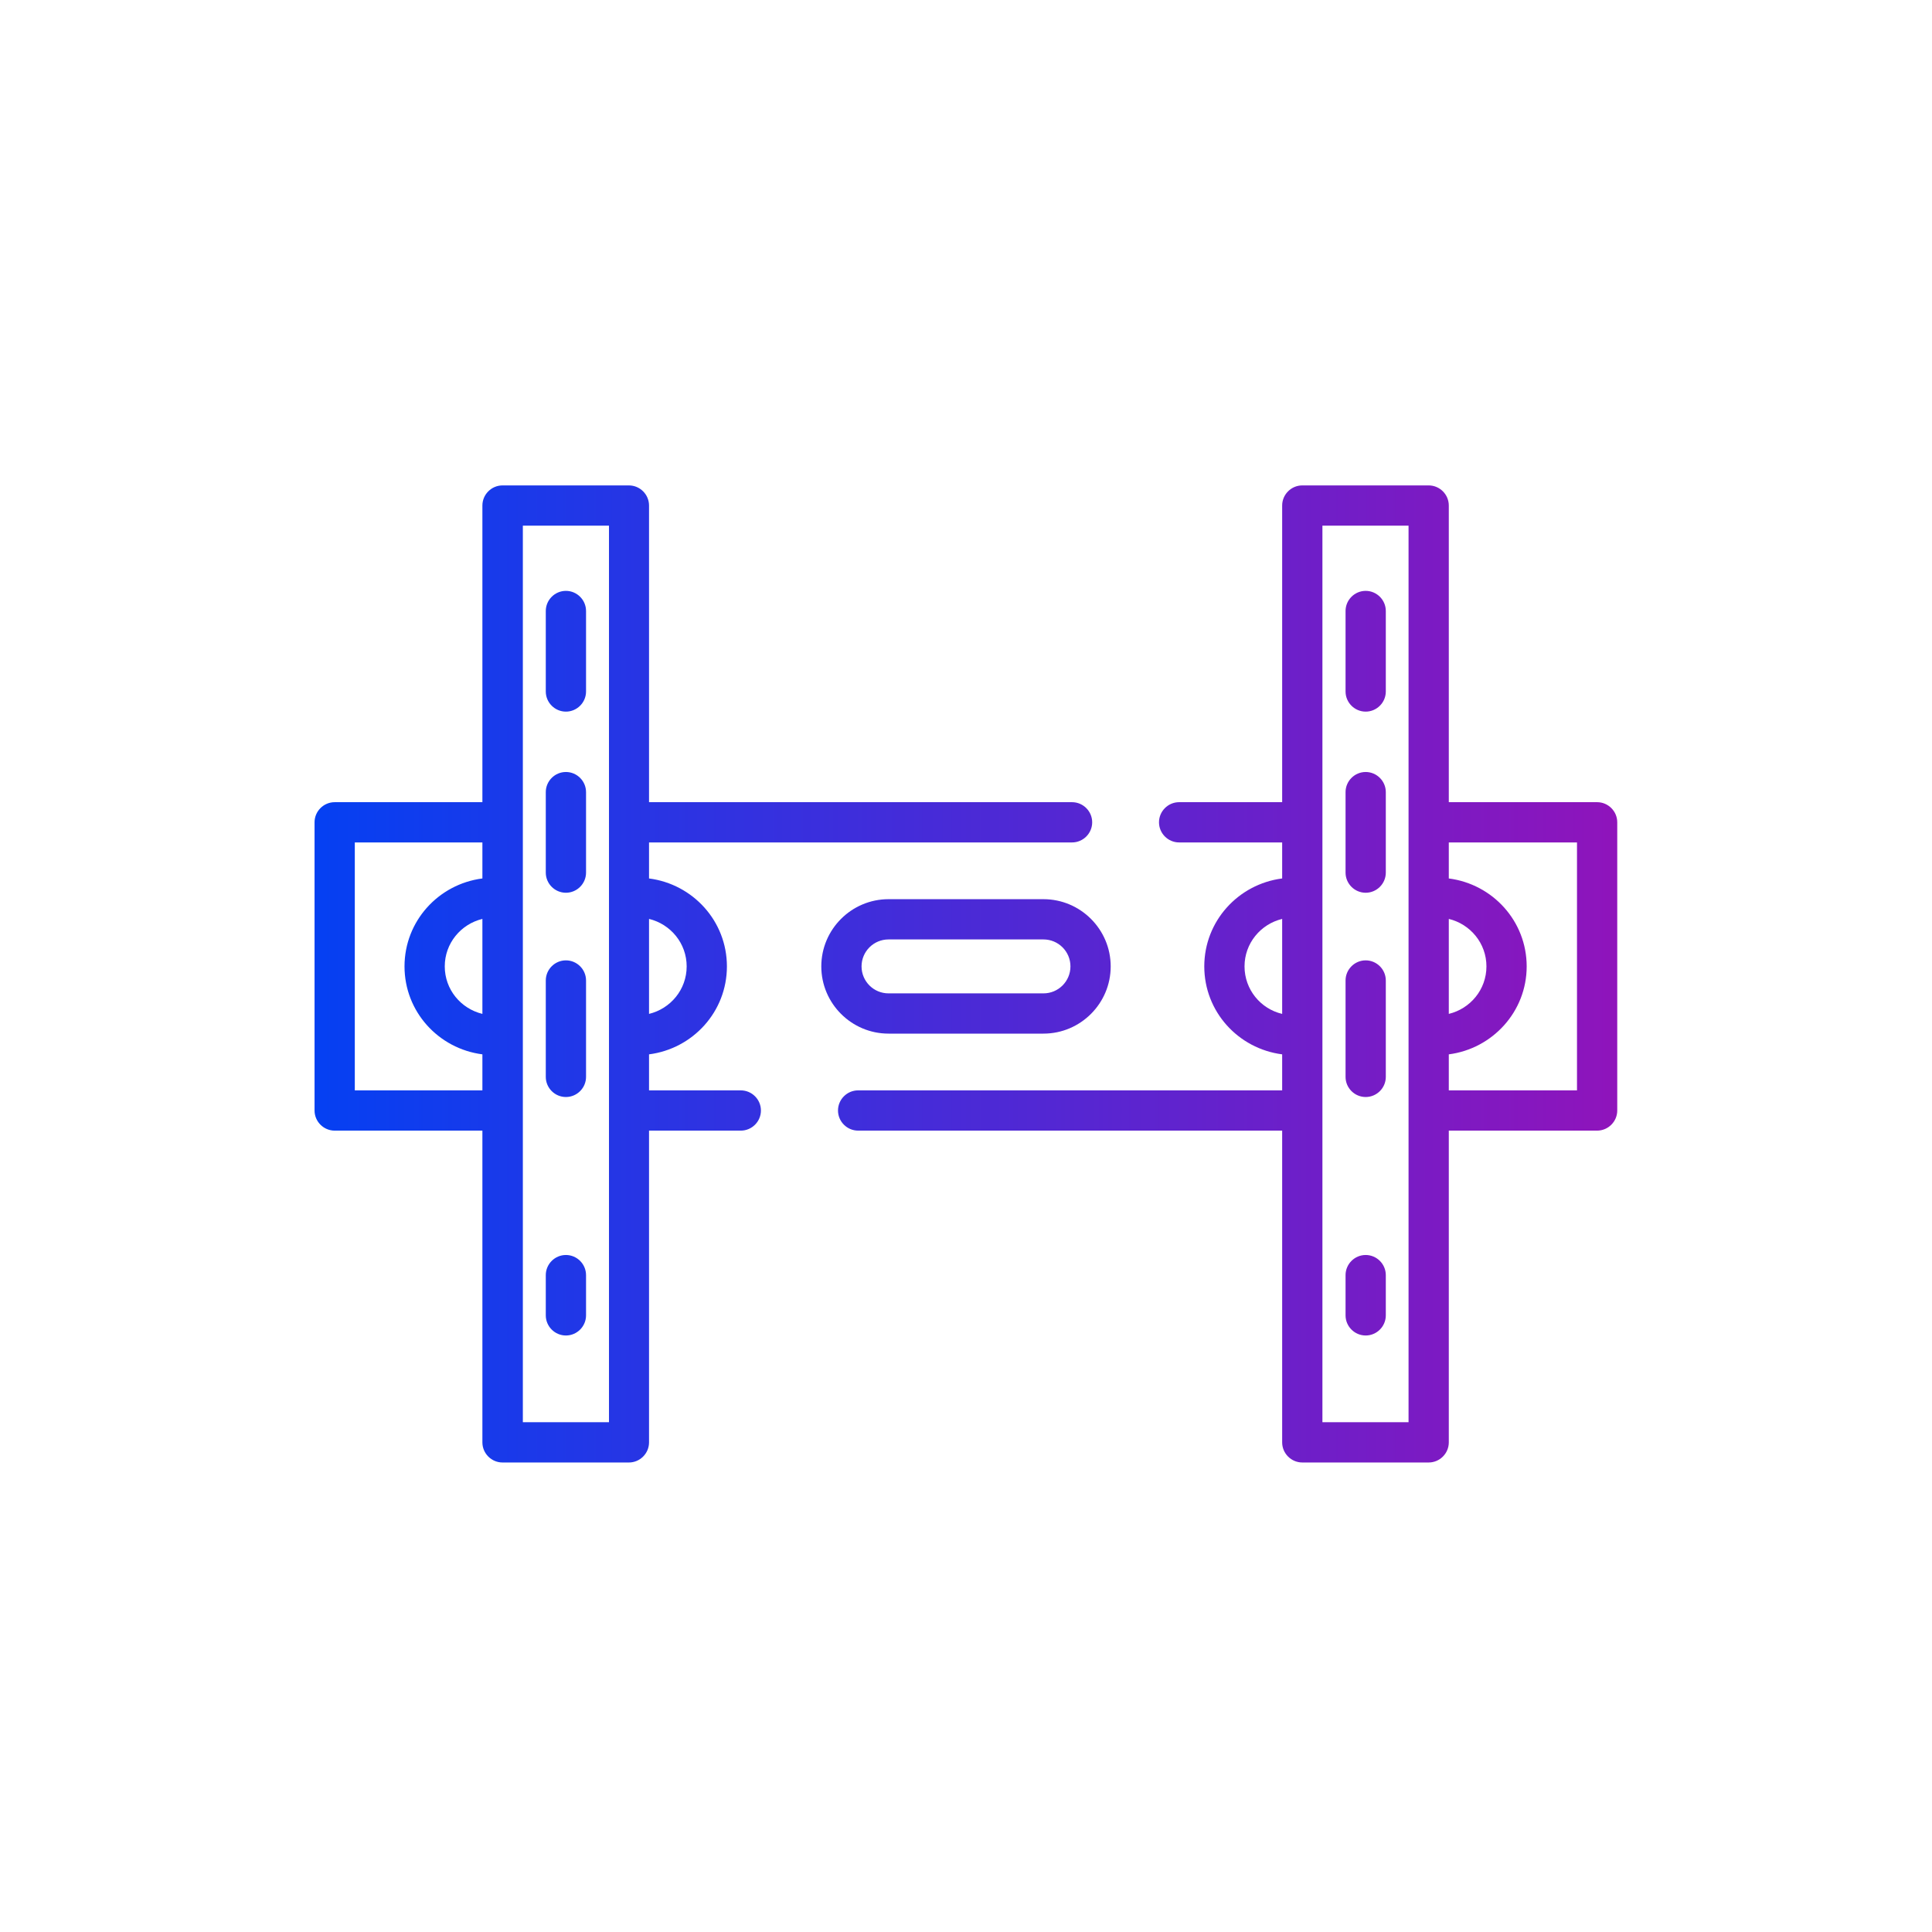 <?xml version="1.0" encoding="UTF-8"?>
<svg id="icons" xmlns="http://www.w3.org/2000/svg" width="33.87mm" height="33.87mm" xmlns:xlink="http://www.w3.org/1999/xlink" viewBox="0 0 96 96">
  <defs>
    <style>
      .cls-1 {
        fill: none;
      }

      .cls-2 {
        fill: url(#Neues_Verlaufsfeld_1);
      }
    </style>
    <linearGradient id="Neues_Verlaufsfeld_1" data-name="Neues Verlaufsfeld 1" x1="15.64" y1="48.39" x2="80.36" y2="48.39" gradientUnits="userSpaceOnUse">
      <stop offset="0" stop-color="#0540f2"/>
      <stop offset="1" stop-color="#8f14bb"/>
    </linearGradient>
  </defs>
  <path id="Bubble_Verlauf" data-name="Bubble Verlauf" class="cls-1" d="m48,0h0c26.55,0,48,21.45,48,48h0c0,26.55-21.45,48-48,48h0C21.45,96,0,74.55,0,48h0C0,21.45,21.45,0,48,0Z"/>
  <path class="cls-2" d="m79.36,39.86h-7.37v-14.74c0-.55-.45-1-1-1h-6.28c-.55,0-1,.45-1,1v14.74h-5.12c-.55,0-1,.45-1,1s.45,1,1,1h5.12v1.79c-2.18.28-3.87,2.12-3.87,4.37s1.69,4.09,3.87,4.37v1.79h-21.07c-.55,0-1,.45-1,1s.45,1,1,1h21.07v15.49c0,.55.45,1,1,1h6.28c.55,0,1-.45,1-1v-15.49h7.37c.55,0,1-.45,1-1v-14.32c0-.55-.45-1-1-1Zm-7.37,5.8c1.07.26,1.87,1.21,1.87,2.36s-.8,2.1-1.87,2.36v-4.71Zm-10.15,2.36c0-1.15.8-2.1,1.87-2.36v4.72c-1.07-.25-1.87-1.21-1.87-2.36Zm8.15,22.65h-4.28V26.12h4.28v44.55Zm8.37-16.49h-6.37v-1.79c2.17-.28,3.87-2.12,3.87-4.37s-1.69-4.09-3.87-4.37v-1.79h6.37v12.32Zm-41.55,0h-4.56v-1.79c2.18-.28,3.87-2.12,3.87-4.37s-1.69-4.09-3.87-4.37v-1.79h21.02c.55,0,1-.45,1-1s-.45-1-1-1h-21.02v-14.74c0-.55-.45-1-1-1h-6.28c-.55,0-1,.45-1,1v14.74h-7.34c-.55,0-1,.45-1,1v14.32c0,.55.45,1,1,1h7.34v15.49c0,.55.45,1,1,1h6.28c.55,0,1-.45,1-1v-15.49h4.56c.55,0,1-.45,1-1s-.45-1-1-1Zm-2.69-6.16c0,1.15-.8,2.1-1.87,2.36v-4.72c1.07.26,1.87,1.21,1.87,2.36Zm-10.15,2.36c-1.07-.26-1.87-1.21-1.87-2.36s.8-2.1,1.87-2.36v4.72Zm-6.34-8.52h6.34v1.79c-2.18.28-3.87,2.12-3.87,4.37s1.69,4.09,3.87,4.37v1.79h-6.34v-12.32Zm12.63,28.81h-4.28V26.12h4.28v44.55Zm13.89-19.31h7.7c1.84,0,3.34-1.5,3.34-3.34s-1.5-3.34-3.34-3.34h-7.7c-1.84,0-3.34,1.5-3.34,3.34s1.5,3.34,3.34,3.34Zm0-4.68h7.7c.74,0,1.34.6,1.34,1.34s-.6,1.34-1.34,1.34h-7.7c-.74,0-1.34-.6-1.34-1.34s.6-1.34,1.34-1.34Zm-15.03,16.68v2c0,.55-.45,1-1,1s-1-.45-1-1v-2c0-.55.45-1,1-1s1,.45,1,1Zm0-24v4c0,.55-.45,1-1,1s-1-.45-1-1v-4c0-.55.45-1,1-1s1,.45,1,1Zm0-9v4c0,.55-.45,1-1,1s-1-.45-1-1v-4c0-.55.45-1,1-1s1,.45,1,1Zm39.74,33v2c0,.55-.45,1-1,1s-1-.45-1-1v-2c0-.55.45-1,1-1s1,.45,1,1Zm0-24v4c0,.55-.45,1-1,1s-1-.45-1-1v-4c0-.55.45-1,1-1s1,.45,1,1Zm0-9v4c0,.55-.45,1-1,1s-1-.45-1-1v-4c0-.55.45-1,1-1s1,.45,1,1Zm-39.74,18.36v4.79c0,.55-.45,1-1,1s-1-.45-1-1v-4.79c0-.55.45-1,1-1s1,.45,1,1Zm39.74,0v4.79c0,.55-.45,1-1,1s-1-.45-1-1v-4.79c0-.55.45-1,1-1s1,.45,1,1Z"/>
</svg>